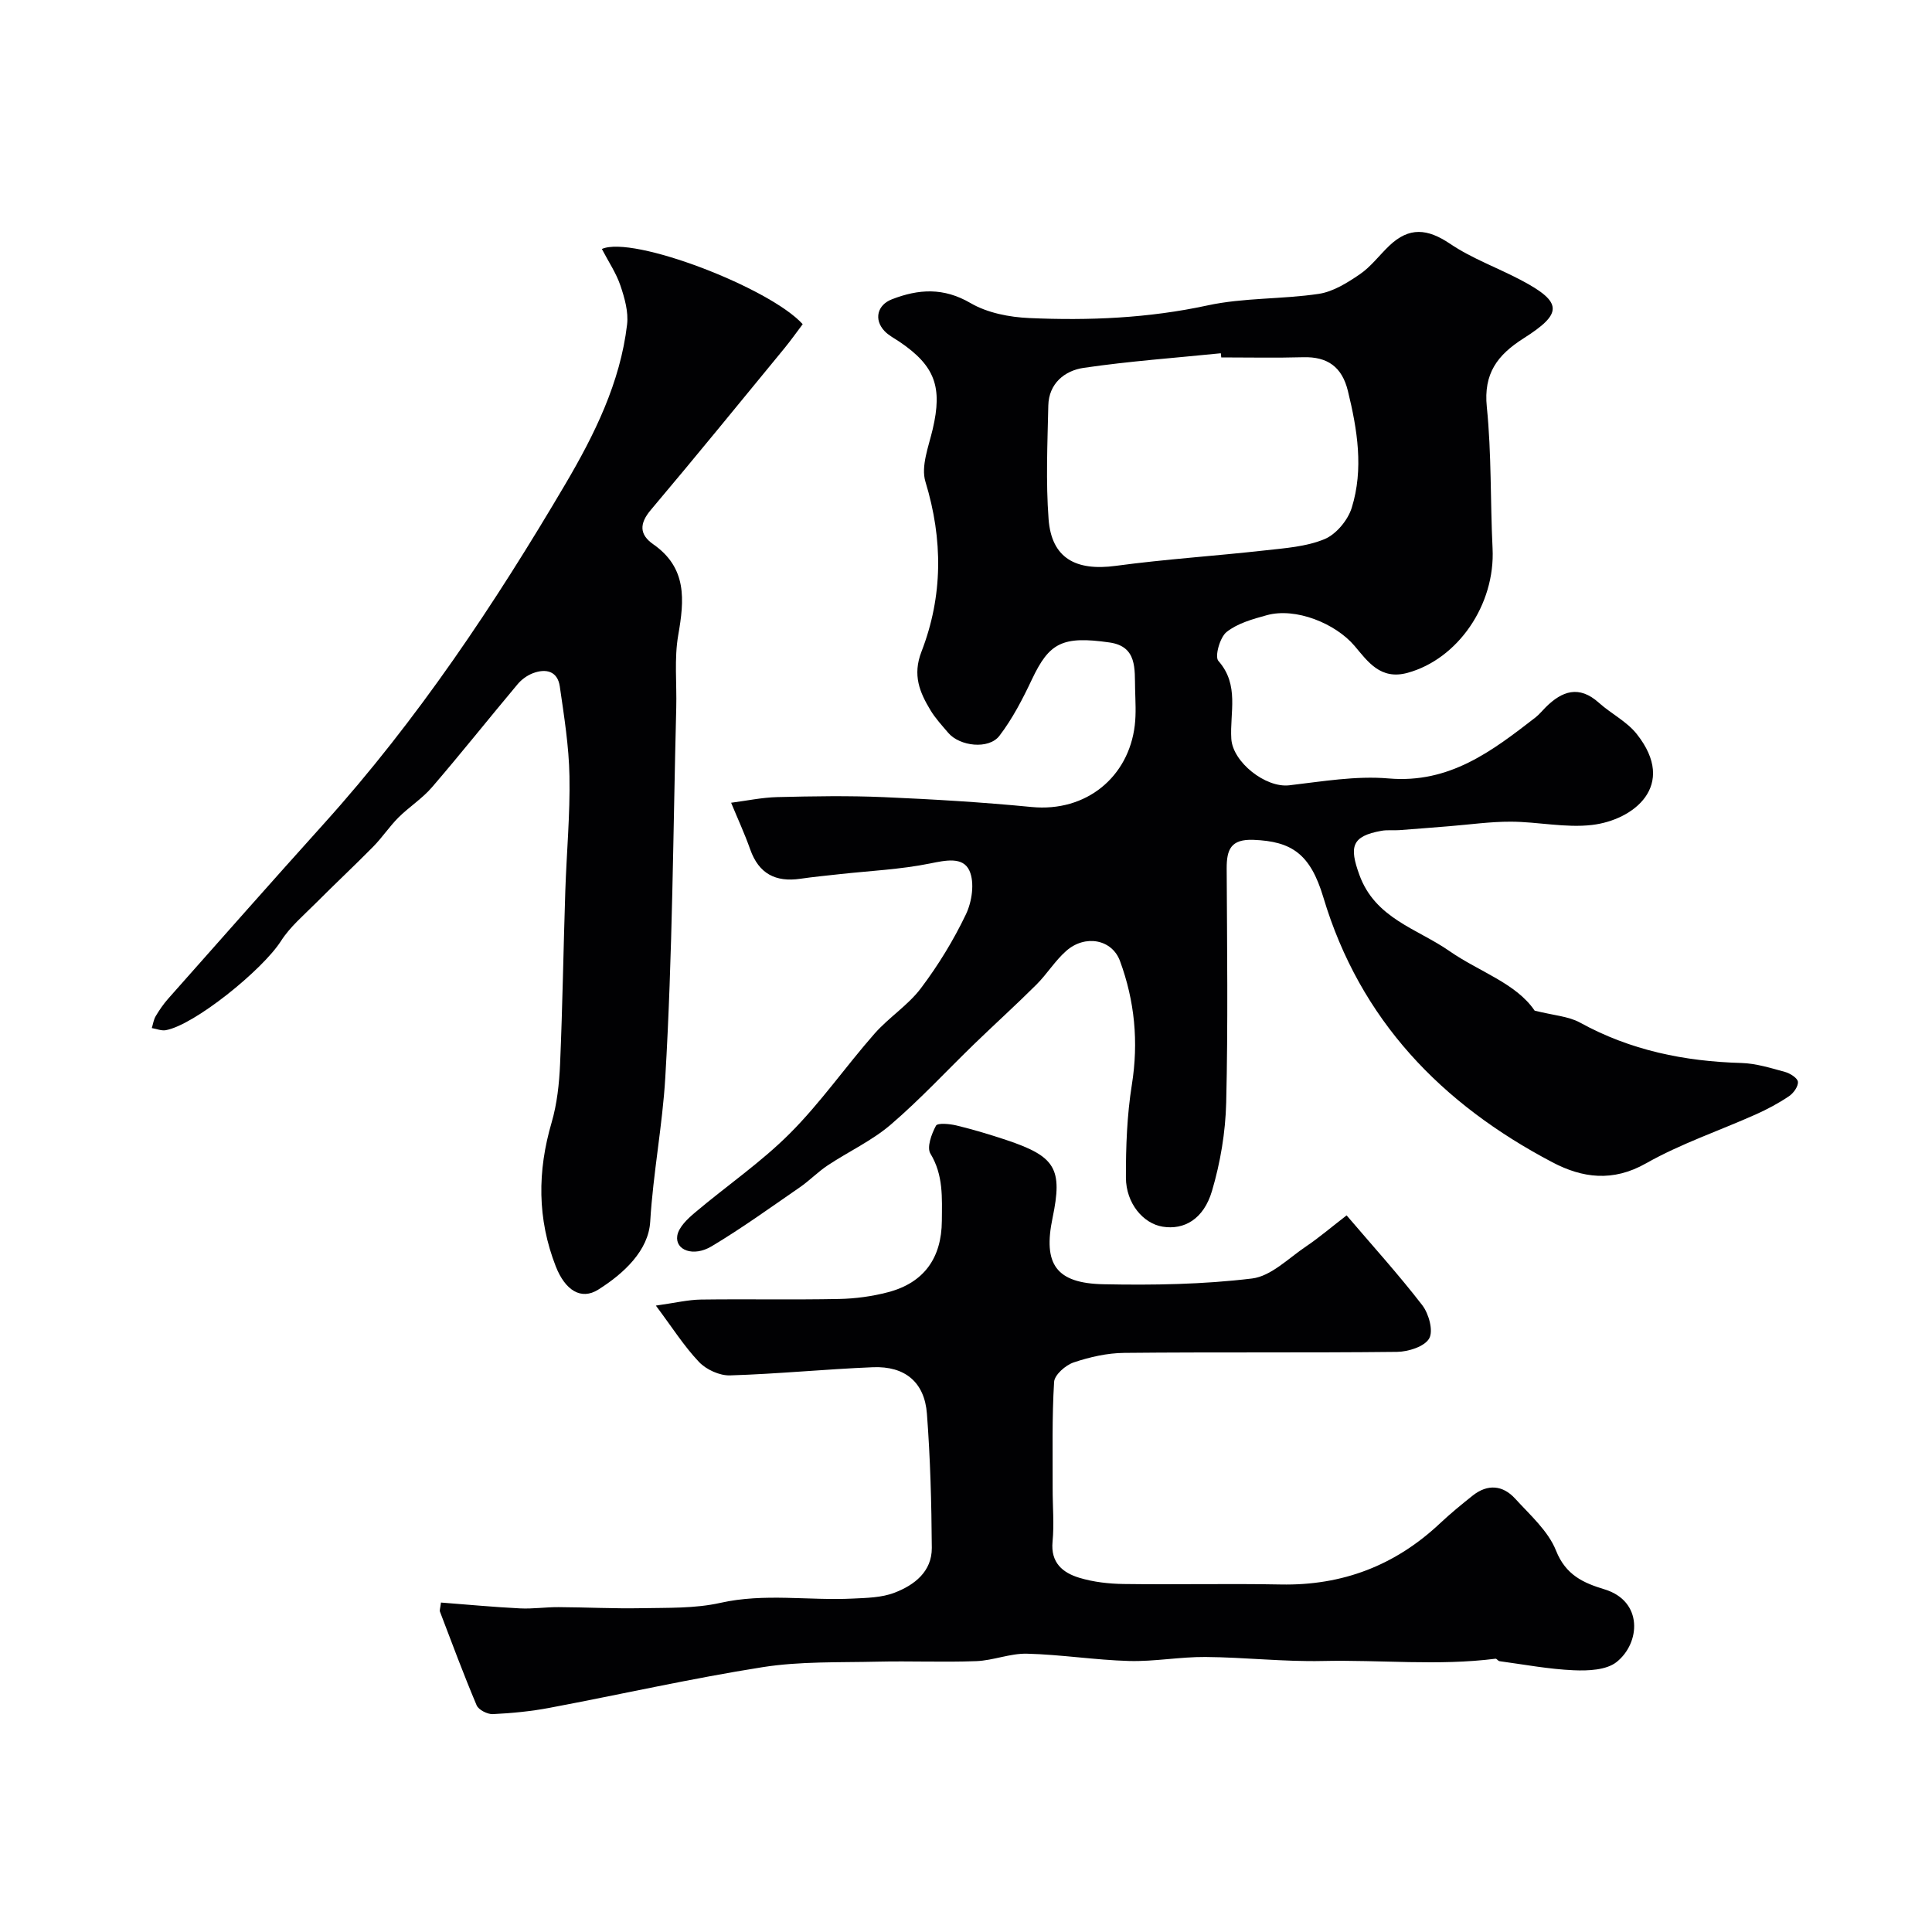 <svg enable-background="new 0 0 400 400" viewBox="0 0 400 400" xmlns="http://www.w3.org/2000/svg"><g fill="#010103"><path d="m317.73 209.24c3.97 1 7 1.16 9.4 2.48 10.44 5.75 21.63 8.03 33.41 8.36 3.03.09 6.06 1.04 9.02 1.85 1.06.29 2.61 1.27 2.68 2.05.09.95-.92 2.36-1.85 2.98-2.15 1.45-4.48 2.7-6.85 3.76-7.59 3.39-15.56 6.07-22.75 10.14-6.88 3.9-13.18 3.04-19.38-.22-22.94-12.06-39.82-29.43-47.43-54.87-2.7-9.01-6.57-11.58-14.47-11.89-4.69-.18-5.55 2.02-5.54 5.92.08 16.17.29 32.34-.1 48.5-.15 6.12-1.2 12.39-2.94 18.27-1.73 5.86-5.78 8.12-10.22 7.4-4.02-.65-7.58-4.83-7.6-10.15-.02-6.42.22-12.92 1.23-19.25 1.41-8.85.59-17.33-2.46-25.61-1.65-4.48-7.18-5.53-11.09-2.12-2.33 2.03-4 4.81-6.21 7.01-4.15 4.14-8.51 8.08-12.73 12.16-5.81 5.62-11.31 11.59-17.44 16.84-3.89 3.33-8.72 5.56-13.03 8.42-2.04 1.35-3.77 3.16-5.79 4.55-6.03 4.16-11.99 8.47-18.27 12.22-3.77 2.25-7.56.79-7.1-2.18.27-1.76 2.13-3.52 3.67-4.81 6.51-5.51 13.64-10.37 19.64-16.38 6.36-6.36 11.56-13.87 17.52-20.65 2.95-3.36 6.94-5.87 9.61-9.41 3.59-4.76 6.76-9.94 9.33-15.32 1.25-2.61 1.83-6.57.72-9.02-1.33-2.95-4.92-2.15-8.19-1.49-6.08 1.23-12.35 1.51-18.54 2.19-2.77.31-5.54.57-8.29.97-5.1.74-8.58-1.04-10.36-6.06-1.16-3.28-2.63-6.46-3.96-9.68 3.19-.41 6.37-1.09 9.56-1.17 7.35-.18 14.72-.31 22.06.01 10.21.44 20.42 1.05 30.59 2.04 11.35 1.1 20.09-6.24 21.36-16.89.3-2.49.13-5.04.07-7.56-.11-4.09.47-8.78-5.27-9.61-9.85-1.42-12.52.1-16.09 7.64-1.92 4.06-4.02 8.14-6.73 11.68-2.2 2.88-8.23 2.18-10.6-.62-1.27-1.5-2.63-2.96-3.64-4.62-2.27-3.75-3.79-7.3-1.9-12.18 4.45-11.49 4.47-23.23.82-35.19-.97-3.19.67-7.3 1.51-10.89 2.04-8.71.48-13.08-6.83-18.05-1.08-.73-2.3-1.34-3.17-2.27-2.23-2.39-1.46-5.39 1.54-6.55 5.54-2.15 10.7-2.48 16.29.78 3.5 2.04 8.04 2.92 12.17 3.1 12.37.55 24.66.03 36.91-2.62 7.49-1.62 15.4-1.25 23.02-2.39 2.98-.45 5.91-2.29 8.49-4.05 2.3-1.57 4.04-3.94 6.09-5.9 4.14-3.95 7.92-3.57 12.6-.42 4.51 3.05 9.78 4.94 14.64 7.5 8.86 4.66 8.58 6.99.58 12.08-5.41 3.44-8.32 7.27-7.61 14.22.99 9.7.71 19.52 1.19 29.27.58 11.66-7.19 22.93-17.62 25.77-5.59 1.52-8.21-2.34-10.94-5.57-3.96-4.68-12.22-8.02-18.18-6.37-2.91.8-6.06 1.67-8.33 3.48-1.39 1.1-2.49 5.09-1.7 5.98 4.41 4.98 2.34 10.73 2.68 16.14.3 4.81 7.07 10.18 11.98 9.62 6.84-.79 13.82-2.01 20.6-1.42 12.6 1.08 21.41-5.67 30.38-12.62.78-.61 1.42-1.41 2.12-2.11 3.4-3.39 6.92-4.62 11.01-.95 2.53 2.27 5.8 3.88 7.86 6.49 8.48 10.71-.73 17.83-9.28 18.82-5.49.64-11.18-.66-16.78-.68-4.26-.02-8.53.6-12.79.94-3.43.27-6.86.56-10.29.81-1.24.09-2.52-.08-3.73.14-6.2 1.11-6.68 3.3-4.57 9.11 3.28 9.06 11.97 11.14 18.61 15.76 6.21 4.33 13.81 6.66 17.68 12.36zm-64.88-135.24c-.03-.29-.06-.57-.09-.86-9.47.96-18.99 1.64-28.4 3.02-3.94.58-7.22 3.23-7.32 7.82-.17 7.84-.53 15.72.06 23.52.61 8.04 5.6 10.78 13.93 9.65 10.23-1.38 20.55-2.04 30.81-3.19 4.19-.47 8.59-.76 12.39-2.34 2.41-1 4.83-3.92 5.63-6.48 2.5-8.04 1.17-16.18-.8-24.23-1.21-4.93-4.2-7.09-9.23-6.95-5.65.16-11.32.04-16.98.04z"/><path d="m91.3 331.79c5.58.43 10.97.94 16.38 1.21 2.65.13 5.33-.28 7.99-.26 5.71.03 11.42.33 17.12.22 5.46-.11 11.07.08 16.33-1.1 9.16-2.06 18.27-.44 27.39-.89 2.93-.14 6.03-.19 8.7-1.22 4.09-1.57 7.74-4.36 7.71-9.28-.06-9.26-.31-18.54-1.01-27.76-.49-6.54-4.54-9.91-11.18-9.64-9.87.4-19.71 1.39-29.58 1.69-2.15.07-4.92-1.19-6.42-2.77-3.09-3.25-5.53-7.12-8.94-11.68 3.99-.56 6.66-1.21 9.32-1.25 9.53-.13 19.06.07 28.59-.12 3.41-.07 6.89-.54 10.19-1.41 7.39-1.95 11.06-7.05 11.11-14.77.03-4.77.34-9.47-2.37-13.92-.78-1.29.23-4.07 1.15-5.77.34-.63 2.86-.39 4.26-.05 3.47.84 6.9 1.87 10.29 3 10.23 3.41 11.71 5.95 9.59 16.14-1.99 9.55.69 13.53 10.54 13.73 10.26.21 20.6.04 30.76-1.19 3.94-.48 7.54-4.19 11.17-6.63 2.7-1.82 5.19-3.95 8.41-6.44 5.36 6.28 10.76 12.24 15.66 18.59 1.36 1.76 2.34 5.32 1.44 6.89-.95 1.68-4.32 2.75-6.64 2.78-18.83.21-37.66.02-56.49.21-3.52.03-7.14.85-10.49 1.98-1.67.56-3.95 2.57-4.04 4.03-.45 7.34-.28 14.71-.3 22.08-.01 3.67.33 7.36-.02 10.99-.42 4.38 2.11 6.44 5.53 7.48 2.94.89 6.13 1.25 9.21 1.29 10.83.15 21.67-.11 32.5.1 12.77.25 23.7-3.93 32.98-12.66 2.15-2.02 4.45-3.91 6.77-5.75 3.08-2.44 6.23-2.17 8.79.64 3.09 3.39 6.84 6.69 8.46 10.76 2.02 5.08 5.67 6.69 10.05 8.02 8.01 2.44 7.43 11.12 2.48 15.05-2.11 1.67-5.88 1.83-8.85 1.7-5.15-.22-10.26-1.19-15.38-1.88-.3-.04-.58-.54-.83-.51-11.9 1.51-23.84.2-35.76.47-8.09.18-16.2-.77-24.3-.83-5.26-.04-10.55.97-15.8.83-7.05-.2-14.08-1.33-21.13-1.51-3.48-.09-6.98 1.4-10.49 1.54-6.82.26-13.67-.05-20.49.11-7.94.19-15.99-.09-23.78 1.14-14.78 2.33-29.4 5.65-44.11 8.42-3.86.73-7.8 1.11-11.73 1.3-1.12.05-2.96-.88-3.36-1.83-2.7-6.39-5.12-12.9-7.59-19.38-.11-.27.05-.64.21-1.89z"/><path d="m124.61 51.55c6.4-2.89 34.81 8.06 41.58 15.57-1.21 1.6-2.42 3.31-3.74 4.93-9.21 11.21-18.37 22.46-27.72 33.54-2.39 2.83-2.35 5.09.5 7.08 7.04 4.9 6.47 11.52 5.19 18.83-.85 4.88-.28 10-.41 15.01-.65 25.53-.77 51.1-2.27 76.58-.58 9.91-2.52 19.79-3.12 29.83-.35 5.99-5.46 10.75-10.77 14.09-3.52 2.21-6.82.18-8.78-4.81-3.85-9.85-3.82-19.71-.86-29.81 1.13-3.88 1.57-8.04 1.75-12.1.51-11.93.69-23.87 1.08-35.8.26-7.94 1.01-15.88.86-23.8-.11-6.2-1.11-12.41-2-18.57-.46-3.18-2.86-3.76-5.56-2.74-1.18.45-2.35 1.29-3.16 2.26-5.95 7.09-11.71 14.34-17.74 21.35-2.02 2.35-4.74 4.07-6.95 6.27-1.87 1.87-3.35 4.13-5.21 6.02-3.9 3.96-7.97 7.76-11.89 11.7-2.51 2.52-5.34 4.9-7.22 7.85-3.84 6.01-17.94 17.4-23.85 18.46-.91.16-1.92-.28-2.89-.44.26-.84.38-1.76.82-2.49.75-1.26 1.59-2.48 2.56-3.58 10.72-12.09 21.41-24.22 32.23-36.22 19.41-21.53 35.41-45.54 50.05-70.4 5.96-10.13 11.33-20.94 12.74-32.97.31-2.61-.51-5.5-1.38-8.07-.88-2.6-2.46-4.92-3.84-7.57z"/></g></svg>